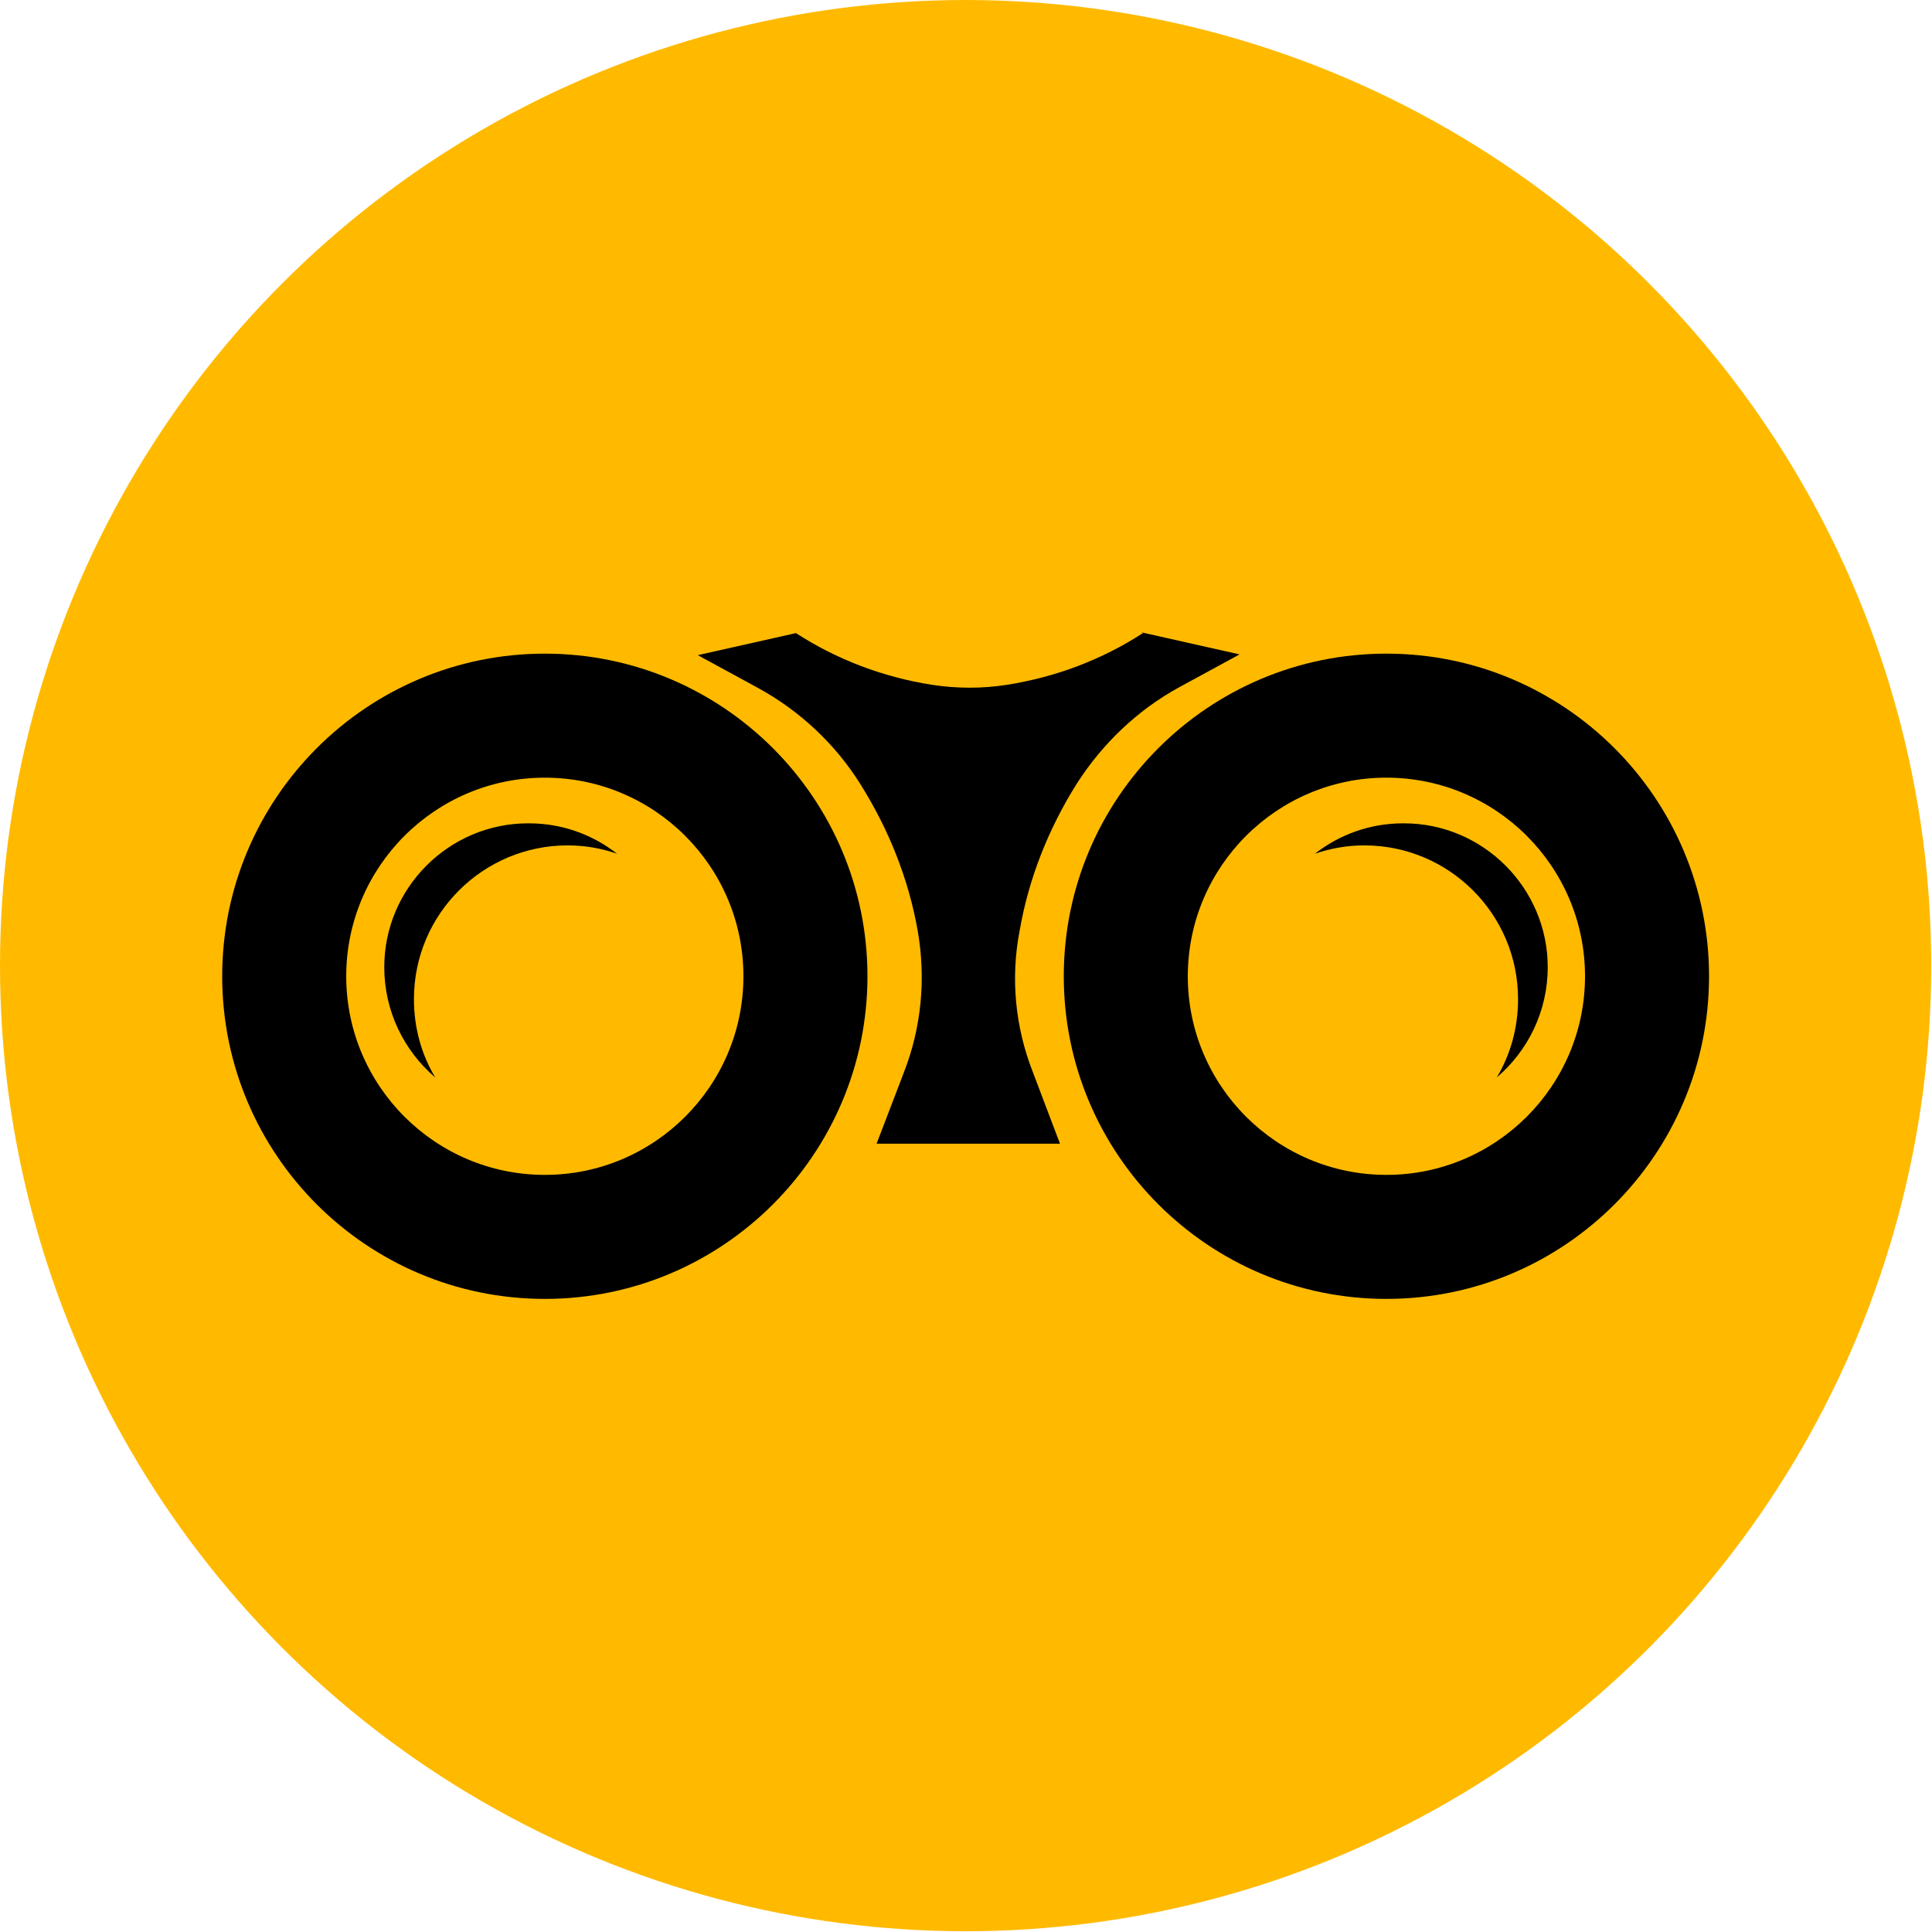 <?xml version="1.0" encoding="UTF-8"?>
<svg id="_Слой_2" data-name="Слой 2" xmlns="http://www.w3.org/2000/svg" viewBox="0 0 25.39 25.39">
  <defs>
    <style>
      .cls-1, .cls-2 {
        stroke-width: 0px;
      }

      .cls-2 {
        fill: #ffba00;
      }
    </style>
  </defs>
  <g id="_Слой_1-2" data-name="Слой 1">
    <g>
      <circle class="cls-2" cx="12.69" cy="12.69" r="12.69"/>
      <g>
        <path class="cls-1" d="m15.02,8.32h0c-.54.35-1.15.58-1.79.68h0c-.32.05-.65.05-.98,0h0c-.64-.1-1.25-.33-1.79-.68h0s-1.29.29-1.29.29l.79.43c.55.3,1.02.74,1.35,1.27h0c.37.59.63,1.24.75,1.92h0c.11.63.05,1.27-.18,1.86l-.36.94h2.41l-.36-.95c-.23-.59-.29-1.23-.17-1.85h0c.12-.69.38-1.34.75-1.93h0c.34-.53.8-.97,1.35-1.27l.79-.43-1.29-.29Z"/>
        <g>
          <path class="cls-1" d="m18.22,8.59c-2.34,0-4.24,1.9-4.24,4.24s1.9,4.24,4.24,4.24,4.24-1.9,4.24-4.24-1.9-4.24-4.24-4.24Zm0,6.85c-1.44,0-2.61-1.17-2.61-2.61s1.17-2.61,2.61-2.61,2.61,1.17,2.61,2.61-1.17,2.61-2.61,2.61Z"/>
          <path class="cls-1" d="m18.44,10.82c-.44,0-.84.15-1.16.4.2-.07.42-.11.65-.11,1.11,0,2.02.9,2.02,2.02,0,.38-.1.73-.28,1.03.41-.35.67-.87.67-1.45,0-1.04-.85-1.89-1.89-1.89Z"/>
        </g>
        <g>
          <path class="cls-1" d="m2.92,12.83c0,2.34,1.9,4.24,4.24,4.24s4.24-1.9,4.24-4.24-1.9-4.24-4.24-4.24-4.24,1.9-4.24,4.24Zm1.63,0c0-1.44,1.17-2.61,2.61-2.61s2.61,1.17,2.61,2.61-1.17,2.61-2.61,2.61-2.61-1.17-2.61-2.61Z"/>
          <path class="cls-1" d="m6.95,10.82c.44,0,.84.15,1.16.4-.2-.07-.42-.11-.65-.11-1.11,0-2.02.9-2.02,2.02,0,.38.1.73.28,1.03-.41-.35-.67-.87-.67-1.45,0-1.04.85-1.89,1.89-1.89Z"/>
        </g>
      </g>
    </g>
  </g>
</svg>